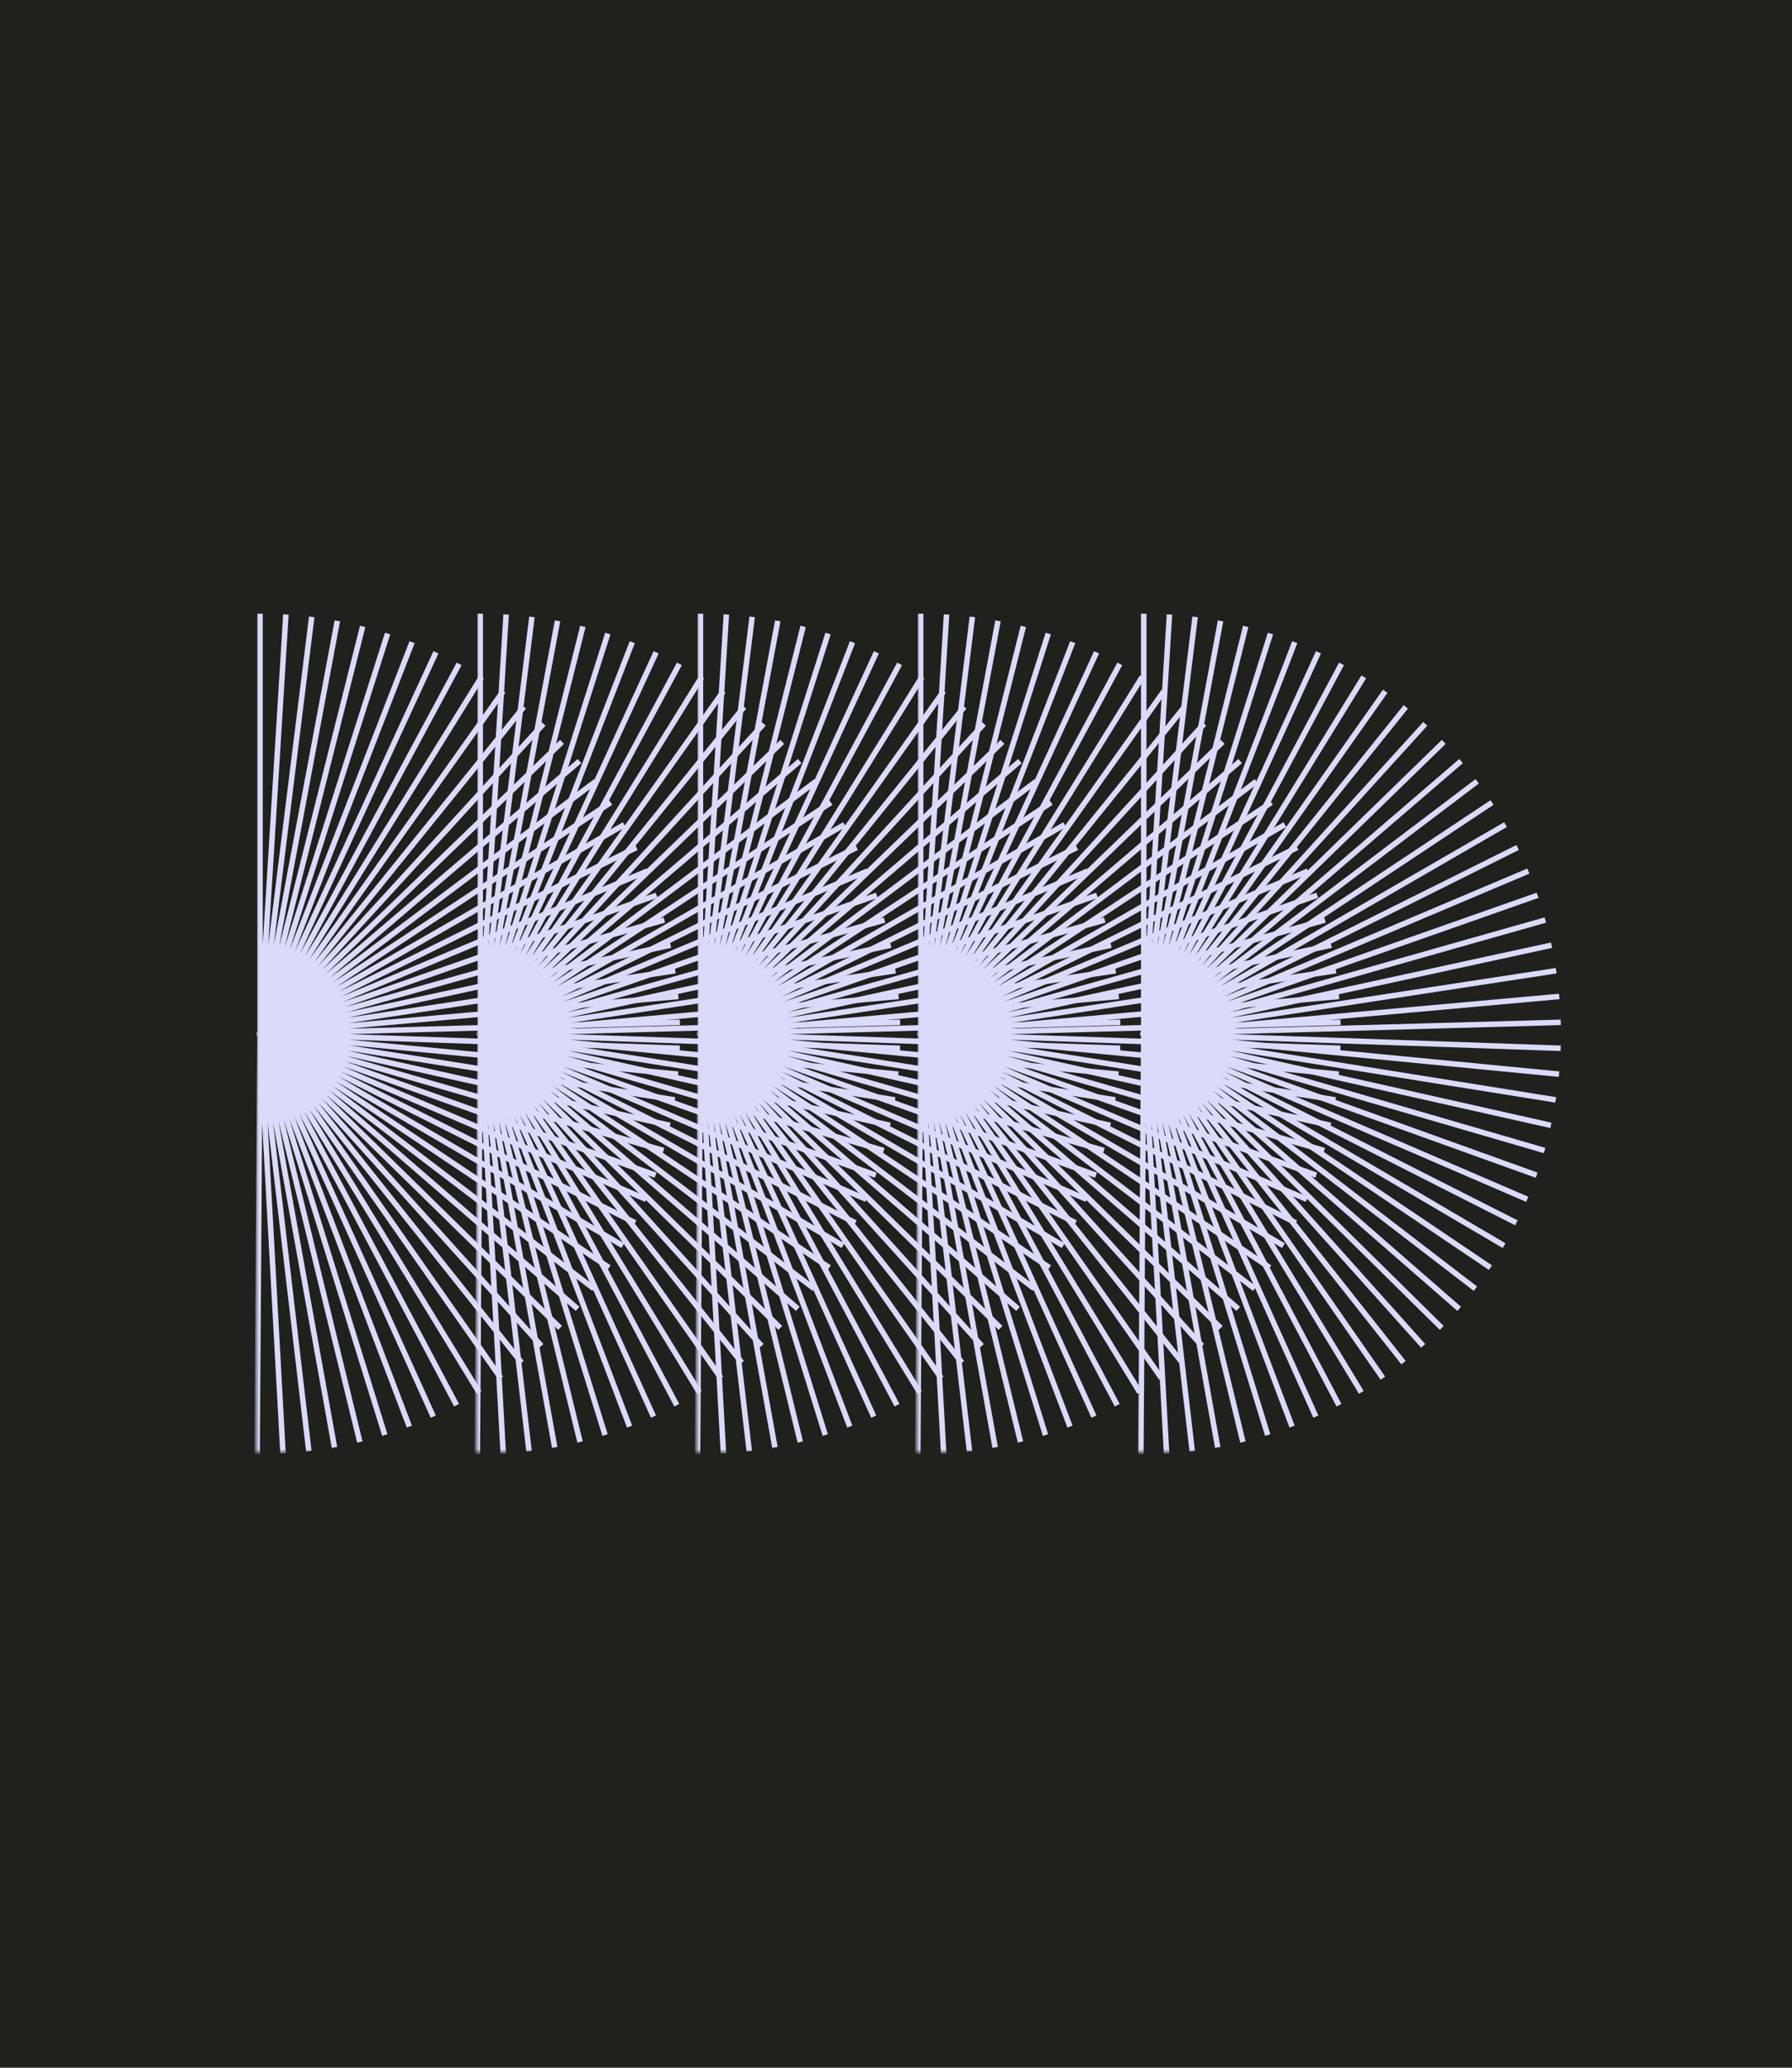 <?xml version="1.0" encoding="UTF-8"?>
<svg id="a" data-name="Layer 1" xmlns="http://www.w3.org/2000/svg" xmlns:xlink="http://www.w3.org/1999/xlink" viewBox="0 0 390 450">
  <defs>
    <style>
      .v {
        fill: none;
      }

      .w {
        fill: url(#h);
      }

      .x {
        fill: url(#p);
      }

      .y {
        fill: url(#l);
      }

      .z {
        fill: url(#d);
      }

      .aa {
        fill: url(#t);
      }

      .ab {
        mask: url(#r);
      }

      .ac {
        mask: url(#f);
      }

      .ad {
        mask: url(#j);
      }

      .ae {
        mask: url(#b);
      }

      .af {
        mask: url(#n);
      }

      .ag {
        fill: #dadafb;
      }

      .ah {
        fill: #20201d;
      }

      .ai {
        filter: url(#c);
      }

      .aj {
        filter: url(#s);
      }

      .ak {
        filter: url(#k);
      }

      .al {
        filter: url(#o);
      }

      .am {
        filter: url(#g);
      }

      .an {
        clip-path: url(#u);
      }

      .ao {
        clip-path: url(#q);
      }

      .ap {
        clip-path: url(#e);
      }

      .aq {
        clip-path: url(#i);
      }

      .ar {
        clip-path: url(#m);
      }
    </style>
    <filter id="c" x="145.713" y="11.915" width="143.899" height="310.746" color-interpolation-filters="sRGB" filterUnits="userSpaceOnUse">
      <feFlood flood-color="#fff" result="bg"/>
      <feBlend in="SourceGraphic" in2="bg"/>
    </filter>
    <radialGradient id="d" cx="1865.401" cy="1594.906" fx="1865.401" fy="1594.906" r=".72" gradientTransform="translate(106739.316 124891.874) rotate(-90) scale(66.831 -66.831)" gradientUnits="userSpaceOnUse">
      <stop offset="0" stop-color="#000"/>
      <stop offset="1" stop-color="#fff"/>
    </radialGradient>
    <mask id="b" data-name="mask" x="145.713" y="11.915" width="143.899" height="310.746" maskUnits="userSpaceOnUse">
      <g class="ai">
        <rect class="z" x="151.475" y="11.915" width="138.137" height="304.264"/>
      </g>
    </mask>
    <clipPath id="e">
      <rect class="v" x="145.713" y="127.339" width="98.574" height="195.322"/>
    </clipPath>
    <filter id="g" x="97.786" y="11.915" width="143.899" height="310.746" color-interpolation-filters="sRGB" filterUnits="userSpaceOnUse">
      <feFlood flood-color="#fff" result="bg"/>
      <feBlend in="SourceGraphic" in2="bg"/>
    </filter>
    <radialGradient id="h" cx="1865.401" cy="1595.623" fx="1865.401" fy="1595.623" xlink:href="#d"/>
    <mask id="f" data-name="mask-1" x="97.786" y="11.915" width="143.899" height="310.746" maskUnits="userSpaceOnUse">
      <g class="am">
        <rect class="w" x="103.548" y="11.915" width="138.137" height="304.264"/>
      </g>
    </mask>
    <clipPath id="i">
      <rect class="v" x="97.786" y="127.339" width="98.574" height="195.322"/>
    </clipPath>
    <filter id="k" x="49.858" y="11.915" width="143.899" height="310.746" color-interpolation-filters="sRGB" filterUnits="userSpaceOnUse">
      <feFlood flood-color="#fff" result="bg"/>
      <feBlend in="SourceGraphic" in2="bg"/>
    </filter>
    <radialGradient id="l" cx="1865.401" cy="1596.34" fx="1865.401" fy="1596.34" xlink:href="#d"/>
    <mask id="j" data-name="mask-2" x="49.858" y="11.915" width="143.899" height="310.746" maskUnits="userSpaceOnUse">
      <g class="ak">
        <rect class="y" x="55.621" y="11.915" width="138.137" height="304.264"/>
      </g>
    </mask>
    <clipPath id="m">
      <rect class="v" x="49.858" y="127.339" width="98.574" height="195.322"/>
    </clipPath>
    <filter id="o" x="193.64" y="11.915" width="143.899" height="310.746" color-interpolation-filters="sRGB" filterUnits="userSpaceOnUse">
      <feFlood flood-color="#fff" result="bg"/>
      <feBlend in="SourceGraphic" in2="bg"/>
    </filter>
    <radialGradient id="p" cx="1865.401" cy="1594.189" fx="1865.401" fy="1594.189" xlink:href="#d"/>
    <mask id="n" data-name="mask-3" x="193.64" y="11.915" width="143.899" height="310.746" maskUnits="userSpaceOnUse">
      <g class="al">
        <rect class="x" x="199.403" y="11.915" width="138.137" height="304.264"/>
      </g>
    </mask>
    <clipPath id="q">
      <rect class="v" x="193.64" y="127.339" width="98.574" height="195.322"/>
    </clipPath>
    <filter id="s" x="241.568" y="11.915" width="143.899" height="310.746" color-interpolation-filters="sRGB" filterUnits="userSpaceOnUse">
      <feFlood flood-color="#fff" result="bg"/>
      <feBlend in="SourceGraphic" in2="bg"/>
    </filter>
    <radialGradient id="t" cx="1865.401" cy="1593.472" fx="1865.401" fy="1593.472" xlink:href="#d"/>
    <mask id="r" data-name="mask-4" x="241.568" y="11.915" width="143.899" height="310.746" maskUnits="userSpaceOnUse">
      <g class="aj">
        <rect class="aa" x="247.33" y="11.915" width="138.137" height="304.264"/>
      </g>
    </mask>
    <clipPath id="u">
      <rect class="v" x="241.568" y="127.339" width="98.574" height="195.322"/>
    </clipPath>
  </defs>
  <rect class="ah" x="-30" y="30" width="450" height="390" transform="translate(-30 420) rotate(-90)"/>
  <g>
    <g class="ae">
      <g class="ap">
        <polygon class="ag" points="152.405 316.451 151.206 316.435 151.834 225.511 151.812 225.507 151.814 225.498 151.806 225.498 151.808 225.474 151.781 225.468 151.784 225.457 151.777 225.456 151.78 225.434 151.755 225.426 151.757 225.418 151.749 225.416 151.754 225.392 151.729 225.383 151.731 225.379 151.724 225.377 151.731 225.349 151.707 225.339 151.71 225.334 151.702 225.331 151.711 225.305 151.685 225.292 151.688 225.286 151.684 225.285 151.694 225.26 151.672 225.247 151.677 225.24 151.669 225.236 151.679 225.213 151.657 225.199 151.662 225.192 151.655 225.188 151.667 225.166 151.647 225.151 151.65 225.147 151.644 225.143 151.659 225.119 151.64 225.103 151.646 225.096 151.639 225.09 151.653 225.07 151.635 225.052 151.639 225.048 151.633 225.042 151.65 225.021 151.631 225.001 151.637 224.997 151.632 224.993 151.65 224.973 151.635 224.953 151.639 224.949 151.633 224.943 151.652 224.924 151.638 224.904 151.643 224.9 151.638 224.895 151.66 224.876 151.647 224.856 151.652 224.852 151.646 224.845 151.668 224.828 151.656 224.804 151.665 224.799 151.661 224.794 151.681 224.781 151.67 224.757 151.677 224.755 151.672 224.748 151.695 224.734 151.686 224.711 151.694 224.708 151.691 224.701 151.713 224.69 151.705 224.665 151.713 224.662 151.71 224.656 151.733 224.646 151.727 224.62 151.736 224.617 151.734 224.611 151.757 224.603 151.752 224.575 151.762 224.574 151.76 224.568 151.782 224.562 151.779 224.535 151.787 224.534 151.785 224.528 151.811 224.522 151.81 224.499 151.816 224.498 151.814 224.489 151.838 224.485 151.838 133.555 153.036 133.555 153.036 205.589 157.48 133.691 158.675 133.767 154.233 205.664 163.102 134.177 164.291 134.324 155.421 205.81 168.683 135.01 169.862 135.227 156.6 206.029 174.204 136.179 175.364 136.479 157.76 206.328 179.639 137.697 180.783 138.057 158.902 206.693 184.974 139.536 186.089 139.977 160.019 207.126 190.183 141.71 191.271 142.213 161.111 207.619 195.248 144.197 196.303 144.768 162.163 208.195 200.151 146.993 201.167 147.628 163.177 208.833 204.871 150.088 205.848 150.781 164.159 209.519 209.394 153.462 210.321 154.222 165.09 210.273 213.696 157.116 214.578 157.927 165.974 211.083 217.764 161.028 218.6 161.888 166.805 211.947 221.59 165.178 222.363 166.093 221.956 166.441 167.588 212.854 225.142 169.563 225.868 170.517 168.31 213.811 228.427 174.153 229.085 175.155 168.966 214.814 231.416 178.942 232.016 179.978 169.553 215.859 234.109 183.902 234.638 184.976 170.087 216.931 236.487 189.021 236.953 190.125 170.552 218.036 238.545 194.276 238.943 195.406 170.953 219.165 240.28 199.647 240.599 200.803 171.274 220.319 241.673 205.117 241.927 206.289 171.527 221.491 242.729 210.662 242.911 211.847 171.715 222.675 243.44 216.262 243.552 217.455 171.811 223.869 243.807 221.894 243.842 223.092 243.304 223.107 171.845 225.067 243.828 227.539 243.783 228.737 171.811 226.265 243.496 233.174 243.38 234.366 171.683 227.456 242.817 238.778 242.63 239.961 171.506 228.641 241.794 244.329 241.536 245.499 171.25 229.813 240.435 249.808 240.099 250.958 170.913 230.963 238.736 255.19 238.33 256.318 170.508 232.092 236.709 260.458 236.237 261.56 170.035 233.193 234.36 265.591 233.824 266.662 169.488 234.258 231.7 270.569 231.099 271.604 168.896 235.299 228.741 275.375 228.072 276.369 168.227 236.294 225.487 279.986 224.761 280.94 167.499 237.246 221.955 284.389 221.173 285.297 166.717 238.155 218.16 288.567 217.323 289.424 165.88 239.012 214.114 292.501 213.225 293.304 164.987 239.812 209.833 296.178 208.896 296.927 164.047 240.554 205.336 299.589 204.35 300.27 163.068 241.246 200.632 302.709 199.61 303.333 162.044 241.867 195.747 305.534 194.689 306.095 160.988 242.433 190.698 308.053 189.607 308.548 159.894 242.92 185.502 310.257 184.382 310.683 158.774 243.347 180.18 312.133 179.037 312.493 157.632 243.709 174.753 313.678 173.59 313.968 156.467 243.993 169.241 314.891 168.061 315.1 155.288 244.205 163.664 315.753 162.474 315.895 154.099 244.354 158.045 316.275 156.849 316.341 152.902 244.415 152.405 316.451"/>
      </g>
    </g>
    <g class="ac">
      <g class="aq">
        <polygon class="ag" points="104.477 316.451 103.279 316.435 103.907 225.511 103.885 225.507 103.886 225.498 103.879 225.498 103.88 225.474 103.854 225.468 103.856 225.458 103.849 225.457 103.852 225.434 103.827 225.426 103.829 225.418 103.821 225.416 103.826 225.392 103.801 225.383 103.803 225.378 103.797 225.377 103.803 225.349 103.778 225.338 103.78 225.333 103.775 225.331 103.784 225.305 103.758 225.292 103.761 225.287 103.756 225.285 103.766 225.26 103.745 225.247 103.749 225.24 103.741 225.236 103.752 225.213 103.73 225.199 103.735 225.191 103.728 225.187 103.74 225.166 103.722 225.152 103.725 225.148 103.716 225.143 103.731 225.119 103.713 225.103 103.718 225.096 103.711 225.09 103.725 225.07 103.709 225.053 103.713 225.049 103.705 225.042 103.722 225.021 103.704 225.001 103.708 224.998 103.703 224.994 103.723 224.973 103.707 224.953 103.713 224.948 103.707 224.942 103.725 224.924 103.712 224.905 103.716 224.902 103.71 224.895 103.732 224.876 103.72 224.856 103.726 224.851 103.721 224.844 103.741 224.828 103.729 224.805 103.738 224.8 103.734 224.794 103.753 224.781 103.743 224.757 103.749 224.755 103.745 224.748 103.768 224.734 103.759 224.711 103.767 224.708 103.764 224.701 103.786 224.69 103.778 224.665 103.788 224.662 103.785 224.655 103.806 224.646 103.8 224.621 103.81 224.618 103.807 224.611 103.829 224.603 103.824 224.575 103.835 224.574 103.833 224.568 103.855 224.562 103.852 224.535 103.859 224.534 103.858 224.528 103.883 224.522 103.882 224.499 103.888 224.498 103.887 224.489 103.911 224.485 103.911 133.555 105.109 133.555 105.109 205.589 109.552 133.691 110.748 133.767 106.305 205.664 115.174 134.177 116.364 134.324 107.495 205.804 120.755 135.01 121.935 135.227 121.835 135.757 108.671 206.036 126.277 136.179 127.437 136.479 109.832 206.333 131.712 137.697 132.855 138.057 110.977 206.687 137.047 139.536 138.161 139.977 112.091 207.126 142.255 141.71 143.343 142.213 113.181 207.625 147.321 144.197 148.375 144.768 114.236 208.195 152.224 146.993 153.239 147.628 115.25 208.833 156.943 150.088 157.92 150.781 116.23 209.521 161.468 153.461 162.393 154.223 117.162 210.274 165.769 157.116 166.651 157.927 118.048 211.082 169.837 161.028 170.672 161.888 118.877 211.947 173.662 165.178 174.435 166.093 174.029 166.441 119.656 212.857 177.217 169.562 177.939 170.519 120.38 213.813 180.498 174.154 181.159 175.154 121.041 214.812 183.489 178.942 184.089 179.978 121.626 215.859 186.179 183.903 186.713 184.975 122.157 216.932 188.559 189.021 189.025 190.125 122.623 218.036 190.618 194.276 191.015 195.406 123.026 219.165 192.353 199.647 192.672 200.803 123.348 220.319 193.744 205.118 194.002 206.288 123.6 221.491 194.805 210.662 194.981 211.848 123.786 222.675 195.513 216.262 195.625 217.455 123.884 223.869 195.88 221.894 195.915 223.092 195.377 223.107 123.918 225.067 195.898 227.539 195.858 228.737 195.321 228.719 123.883 226.265 195.571 233.174 195.449 234.366 123.756 227.456 194.89 238.778 194.702 239.961 123.578 228.641 193.866 244.329 193.608 245.499 123.322 229.813 192.507 249.808 192.171 250.958 122.985 230.963 190.807 255.19 190.405 256.318 122.583 232.093 188.784 260.459 188.307 261.559 122.111 233.194 186.434 265.591 185.894 266.661 121.558 234.257 183.773 270.569 183.171 271.604 120.967 235.299 180.814 275.375 180.144 276.369 120.299 236.294 177.559 279.986 176.834 280.94 119.568 237.244 174.026 284.388 173.248 285.299 118.789 238.154 170.231 288.566 169.397 289.426 117.949 239.008 166.186 292.5 165.299 293.305 117.06 239.812 161.906 296.178 160.97 296.927 116.119 240.553 157.408 299.589 156.423 300.27 115.139 241.243 152.706 302.71 151.682 303.332 114.117 241.867 147.82 305.533 146.763 306.097 113.057 242.426 142.77 308.053 141.679 308.548 111.966 242.92 137.575 310.257 136.455 310.683 110.849 243.354 132.252 312.133 131.11 312.493 109.703 243.704 126.826 313.679 125.662 313.967 108.539 243.989 121.314 314.891 120.134 315.1 107.362 244.21 115.737 315.753 114.546 315.895 106.172 244.356 110.118 316.275 108.921 316.341 104.975 244.415 104.477 316.451"/>
      </g>
    </g>
    <g class="ad">
      <g class="ar">
        <polygon class="ag" points="56.55 316.451 55.351 316.435 55.979 225.511 55.957 225.507 55.959 225.498 55.951 225.498 55.952 225.474 55.926 225.468 55.928 225.457 55.922 225.456 55.925 225.434 55.9 225.426 55.902 225.417 55.894 225.416 55.899 225.392 55.876 225.384 55.879 225.379 55.869 225.377 55.876 225.349 55.852 225.339 55.855 225.334 55.848 225.331 55.856 225.305 55.831 225.292 55.833 225.286 55.83 225.284 55.839 225.26 55.817 225.247 55.821 225.24 55.813 225.236 55.824 225.213 55.802 225.199 55.807 225.191 55.8 225.188 55.812 225.166 55.792 225.151 55.795 225.148 55.788 225.144 55.803 225.119 55.785 225.103 55.791 225.096 55.784 225.09 55.798 225.07 55.78 225.052 55.785 225.048 55.778 225.042 55.795 225.021 55.778 225.002 55.783 224.998 55.777 224.993 55.795 224.973 55.779 224.953 55.785 224.949 55.779 224.943 55.798 224.924 55.784 224.905 55.789 224.902 55.782 224.895 55.805 224.876 55.791 224.855 55.796 224.851 55.791 224.845 55.813 224.828 55.801 224.804 55.81 224.799 55.807 224.794 55.826 224.781 55.815 224.757 55.821 224.755 55.817 224.748 55.841 224.734 55.832 224.712 55.838 224.71 55.834 224.702 55.859 224.69 55.851 224.665 55.858 224.662 55.855 224.656 55.879 224.646 55.872 224.621 55.882 224.618 55.88 224.611 55.902 224.603 55.897 224.575 55.907 224.574 55.906 224.568 55.927 224.562 55.924 224.535 55.934 224.534 55.933 224.527 55.956 224.522 55.955 224.499 55.964 224.498 55.962 224.488 55.983 224.485 55.983 133.555 57.181 133.555 57.181 205.589 61.625 133.691 62.82 133.767 58.377 205.67 67.247 134.177 68.436 134.324 59.567 205.81 72.827 135.01 74.007 135.227 73.908 135.757 60.745 206.029 78.349 136.179 79.509 136.479 61.904 206.335 83.785 137.697 84.928 138.057 63.047 206.693 89.12 139.535 90.233 139.978 90.041 140.475 64.164 207.126 94.328 141.71 95.415 142.213 65.253 207.626 99.394 144.196 100.447 144.769 66.311 208.19 104.295 146.994 105.313 147.627 67.326 208.827 109.015 150.089 109.994 150.78 68.304 209.519 113.539 153.462 114.467 154.222 69.233 210.278 117.842 157.116 118.724 157.927 70.119 211.083 121.911 161.026 122.743 161.889 70.953 211.944 125.733 165.179 126.509 166.092 71.73 212.857 129.287 169.563 130.013 170.517 72.455 213.811 132.572 174.153 133.23 175.155 73.114 214.812 135.561 178.942 136.161 179.978 73.698 215.859 138.254 183.902 138.784 184.976 74.232 216.931 140.632 189.021 141.098 190.125 74.698 218.035 142.688 194.277 143.09 195.406 75.099 219.164 144.425 199.647 144.744 200.803 75.419 220.319 145.816 205.118 146.075 206.288 75.672 221.491 146.874 210.662 147.056 211.847 75.859 222.675 147.585 216.262 147.697 217.455 75.956 223.869 147.952 221.894 147.988 223.092 147.449 223.107 75.99 225.067 147.971 227.539 147.93 228.737 147.393 228.719 75.955 226.265 147.641 233.174 147.525 234.366 75.828 227.456 146.962 238.778 146.775 239.961 75.651 228.641 145.939 244.329 145.681 245.499 75.395 229.813 144.58 249.808 144.244 250.958 75.058 230.963 142.882 255.19 142.476 256.318 74.653 232.092 140.856 260.459 140.38 261.559 74.181 233.193 138.507 265.591 137.967 266.661 73.631 234.257 135.846 270.569 135.244 271.604 73.039 235.299 132.886 275.375 132.217 276.369 72.375 236.297 129.63 279.985 128.908 280.941 71.641 237.244 126.1 284.389 125.318 285.297 70.866 238.158 122.305 288.567 121.468 289.424 70.021 239.008 118.258 292.5 117.372 293.305 69.13 239.808 113.978 296.178 113.042 296.927 68.191 240.553 109.48 299.588 108.496 300.271 67.214 241.246 104.778 302.71 103.755 303.332 66.192 241.872 99.892 305.533 98.835 306.097 65.13 242.428 94.843 308.053 93.752 308.548 64.038 242.919 89.647 310.257 88.527 310.683 62.92 243.35 84.325 312.133 83.181 312.493 61.776 243.704 78.898 313.678 77.736 313.968 60.612 243.993 73.386 314.891 72.206 315.1 59.433 244.204 67.809 315.753 66.619 315.895 58.244 244.354 62.191 316.275 60.994 316.341 57.047 244.414 56.55 316.451"/>
      </g>
    </g>
    <g class="af">
      <g class="ao">
        <polygon class="ag" points="200.332 316.451 199.133 316.435 199.761 225.511 199.739 225.507 199.741 225.498 199.733 225.498 199.735 225.474 199.706 225.467 199.708 225.457 199.704 225.456 199.707 225.434 199.684 225.427 199.686 225.418 199.677 225.416 199.681 225.392 199.659 225.384 199.661 225.379 199.651 225.377 199.658 225.349 199.635 225.339 199.637 225.334 199.63 225.331 199.639 225.305 199.613 225.292 199.616 225.286 199.612 225.284 199.621 225.26 199.598 225.246 199.601 225.24 199.595 225.238 199.606 225.213 199.586 225.2 199.591 225.192 199.583 225.188 199.595 225.166 199.575 225.151 199.577 225.148 199.571 225.144 199.586 225.118 199.569 225.104 199.574 225.098 199.565 225.091 199.58 225.07 199.562 225.052 199.567 225.048 199.561 225.042 199.577 225.021 199.56 225.002 199.565 224.998 199.56 224.993 199.578 224.973 199.562 224.953 199.567 224.949 199.561 224.943 199.58 224.924 199.566 224.904 199.572 224.899 199.567 224.893 199.587 224.877 199.574 224.855 199.578 224.851 199.574 224.845 199.596 224.828 199.583 224.804 199.593 224.799 199.589 224.794 199.608 224.781 199.597 224.756 199.601 224.755 199.598 224.749 199.623 224.734 199.615 224.712 199.62 224.71 199.616 224.702 199.641 224.69 199.633 224.665 199.64 224.662 199.638 224.656 199.661 224.646 199.654 224.621 199.664 224.618 199.662 224.611 199.684 224.603 199.679 224.575 199.69 224.574 199.688 224.568 199.71 224.562 199.706 224.535 199.716 224.534 199.715 224.527 199.738 224.522 199.737 224.499 199.746 224.498 199.745 224.488 199.765 224.485 199.765 133.555 200.964 133.555 200.964 205.583 205.407 133.691 206.602 133.767 202.16 205.665 211.029 134.177 212.218 134.325 203.349 205.812 216.611 135.01 217.79 135.227 217.69 135.757 204.527 206.029 222.132 136.179 223.292 136.479 205.686 206.335 227.567 137.697 228.71 138.057 206.83 206.693 232.902 139.535 234.016 139.978 233.823 140.475 207.946 207.126 238.11 141.711 239.199 142.212 209.039 207.619 243.177 144.196 244.23 144.769 210.093 208.19 248.077 146.994 249.096 147.627 211.108 208.828 252.798 150.088 253.776 150.781 212.087 209.519 257.322 153.462 258.249 154.222 213.018 210.273 261.624 157.116 262.506 157.927 213.901 211.083 265.692 161.028 266.527 161.888 214.734 211.946 269.516 165.179 270.292 166.092 215.512 212.857 273.07 169.563 273.795 170.517 216.238 213.811 276.355 174.153 277.012 175.155 216.896 214.812 279.344 178.942 279.944 179.978 217.483 215.858 282.037 183.902 282.566 184.976 218.014 216.931 284.414 189.021 284.88 190.125 218.48 218.036 286.473 194.276 286.87 195.406 218.881 219.164 288.205 199.648 288.529 200.802 219.201 220.319 289.598 205.118 289.857 206.288 219.454 221.491 290.657 210.662 290.838 211.847 219.641 222.675 291.368 216.262 291.479 217.455 219.739 223.869 291.734 221.894 291.77 223.092 291.232 223.107 219.772 225.067 291.753 227.539 291.713 228.737 291.175 228.719 219.738 226.265 291.424 233.174 291.307 234.366 219.609 227.456 290.744 238.778 290.557 239.961 219.434 228.642 289.719 244.328 289.466 245.5 219.177 229.813 288.362 249.808 288.027 250.958 218.838 230.963 286.665 255.19 286.258 256.318 218.435 232.092 284.637 260.458 284.165 261.56 217.963 233.193 282.289 265.591 281.749 266.661 217.416 234.259 279.628 270.569 279.026 271.604 216.822 235.299 276.667 275.374 276.001 276.37 216.154 236.295 273.414 279.986 272.689 280.94 215.423 237.244 269.882 284.389 269.101 285.297 214.645 238.155 266.088 288.567 265.25 289.424 213.804 239.009 262.042 292.501 261.153 293.304 212.915 239.812 257.76 296.178 256.824 296.927 211.974 240.553 253.262 299.588 252.279 300.271 210.996 241.246 248.56 302.709 247.538 303.333 209.974 241.872 243.675 305.534 242.617 306.095 208.916 242.434 238.625 308.053 237.534 308.548 207.82 242.919 233.43 310.257 232.309 310.683 206.702 243.35 228.107 312.133 226.964 312.493 205.558 243.704 222.68 313.678 221.518 313.968 204.395 243.993 217.168 314.891 215.988 315.1 203.215 244.204 211.591 315.753 210.401 315.895 202.027 244.361 205.973 316.275 204.776 316.341 200.83 244.42 200.332 316.451"/>
      </g>
    </g>
    <g class="ab">
      <g class="an">
        <polygon class="ag" points="248.887 316.451 247.689 316.435 248.313 225.51 248.29 225.507 248.292 225.498 248.285 225.498 248.286 225.473 248.259 225.467 248.261 225.457 248.256 225.456 248.259 225.433 248.235 225.426 248.238 225.418 248.228 225.416 248.233 225.391 248.21 225.383 248.212 225.378 248.204 225.375 248.211 225.349 248.186 225.338 248.189 225.332 248.183 225.331 248.191 225.304 248.164 225.291 248.167 225.285 248.164 225.284 248.174 225.258 248.153 225.246 248.157 225.24 248.149 225.236 248.16 225.213 248.138 225.198 248.143 225.191 248.136 225.187 248.148 225.166 248.128 225.15 248.131 225.147 248.125 225.143 248.139 225.118 248.121 225.103 248.127 225.096 248.119 225.09 248.134 225.07 248.117 225.053 248.121 225.049 248.114 225.042 248.13 225.021 248.112 225.001 248.117 224.997 248.113 224.993 248.131 224.973 248.116 224.953 248.121 224.948 248.116 224.942 248.134 224.925 248.12 224.905 248.125 224.902 248.119 224.895 248.14 224.877 248.128 224.856 248.132 224.852 248.127 224.846 248.149 224.829 248.137 224.805 248.147 224.8 248.142 224.794 248.161 224.782 248.15 224.757 248.157 224.755 248.153 224.748 248.175 224.735 248.167 224.712 248.175 224.709 248.172 224.702 248.193 224.691 248.186 224.666 248.194 224.663 248.191 224.656 248.213 224.647 248.207 224.621 248.215 224.619 248.213 224.612 248.236 224.604 248.231 224.576 248.24 224.574 248.239 224.569 248.261 224.562 248.258 224.536 248.267 224.534 248.266 224.528 248.29 224.523 248.288 224.499 248.297 224.498 248.296 224.489 248.317 224.486 248.317 133.555 249.514 133.555 249.514 205.465 253.92 133.691 255.114 133.768 250.71 205.542 259.503 134.177 260.692 134.325 251.898 205.689 265.046 135.01 266.224 135.228 253.074 205.92 270.53 136.178 271.689 136.479 254.23 206.229 275.928 137.695 277.07 138.057 255.373 206.589 281.226 139.534 282.339 139.978 282.148 140.474 256.483 207.036 286.4 141.708 287.486 142.213 257.571 207.536 291.431 144.195 292.483 144.769 258.621 208.115 296.3 146.991 297.314 147.628 259.629 208.761 300.988 150.086 301.963 150.781 260.603 209.458 305.482 153.459 306.404 154.223 261.527 210.22 309.753 157.114 310.633 157.927 262.399 211.041 313.796 161.024 314.625 161.889 263.225 211.91 317.594 165.176 318.364 166.093 263.999 212.825 321.123 169.561 321.845 170.517 264.711 213.788 324.386 174.15 325.04 175.155 265.358 214.797 327.355 178.939 327.951 179.978 265.937 215.847 330.03 183.9 330.555 184.976 266.462 216.923 332.39 189.019 332.856 190.124 266.92 218.03 334.437 194.275 334.83 195.406 267.316 219.161 336.158 199.647 336.477 200.802 267.631 220.317 337.54 205.117 337.798 206.287 337.272 206.402 267.878 221.49 338.591 210.662 338.773 211.847 268.062 222.675 339.297 216.262 339.409 217.455 268.157 223.869 339.662 221.894 339.698 223.092 268.19 225.067 339.681 227.539 339.64 228.737 268.156 226.265 339.354 233.174 339.237 234.367 268.031 227.457 338.679 238.778 338.492 239.962 267.858 228.643 337.661 244.329 337.407 245.5 267.606 229.815 336.313 249.809 335.978 250.959 267.274 230.966 334.625 255.191 334.223 256.32 266.879 232.098 332.614 260.459 332.141 261.561 266.414 233.203 330.28 265.592 329.744 266.663 265.873 234.272 327.637 270.57 327.04 271.607 265.289 235.317 324.698 275.375 324.032 276.372 264.63 236.318 321.466 279.987 320.744 280.943 263.911 237.277 317.959 284.389 317.181 285.3 263.138 238.192 314.189 288.566 313.357 289.428 262.306 239.054 310.171 292.5 309.287 293.308 261.425 239.866 305.919 296.177 304.988 296.93 260.491 240.616 301.453 299.588 300.471 300.273 259.517 241.313 296.783 302.709 295.763 303.335 295.483 302.873 258.503 241.949 291.932 305.533 290.875 306.097 257.449 242.518 286.917 308.053 285.827 308.549 256.358 243.012 281.757 310.257 280.638 310.684 255.245 243.452 276.471 312.132 275.33 312.495 254.101 243.807 271.082 313.68 269.92 313.967 252.941 244.102 265.607 314.89 264.429 315.101 251.765 244.324 260.069 315.753 258.88 315.895 250.577 244.478 254.489 316.275 253.292 316.341 249.38 244.541 248.887 316.451"/>
      </g>
    </g>
  </g>
</svg>